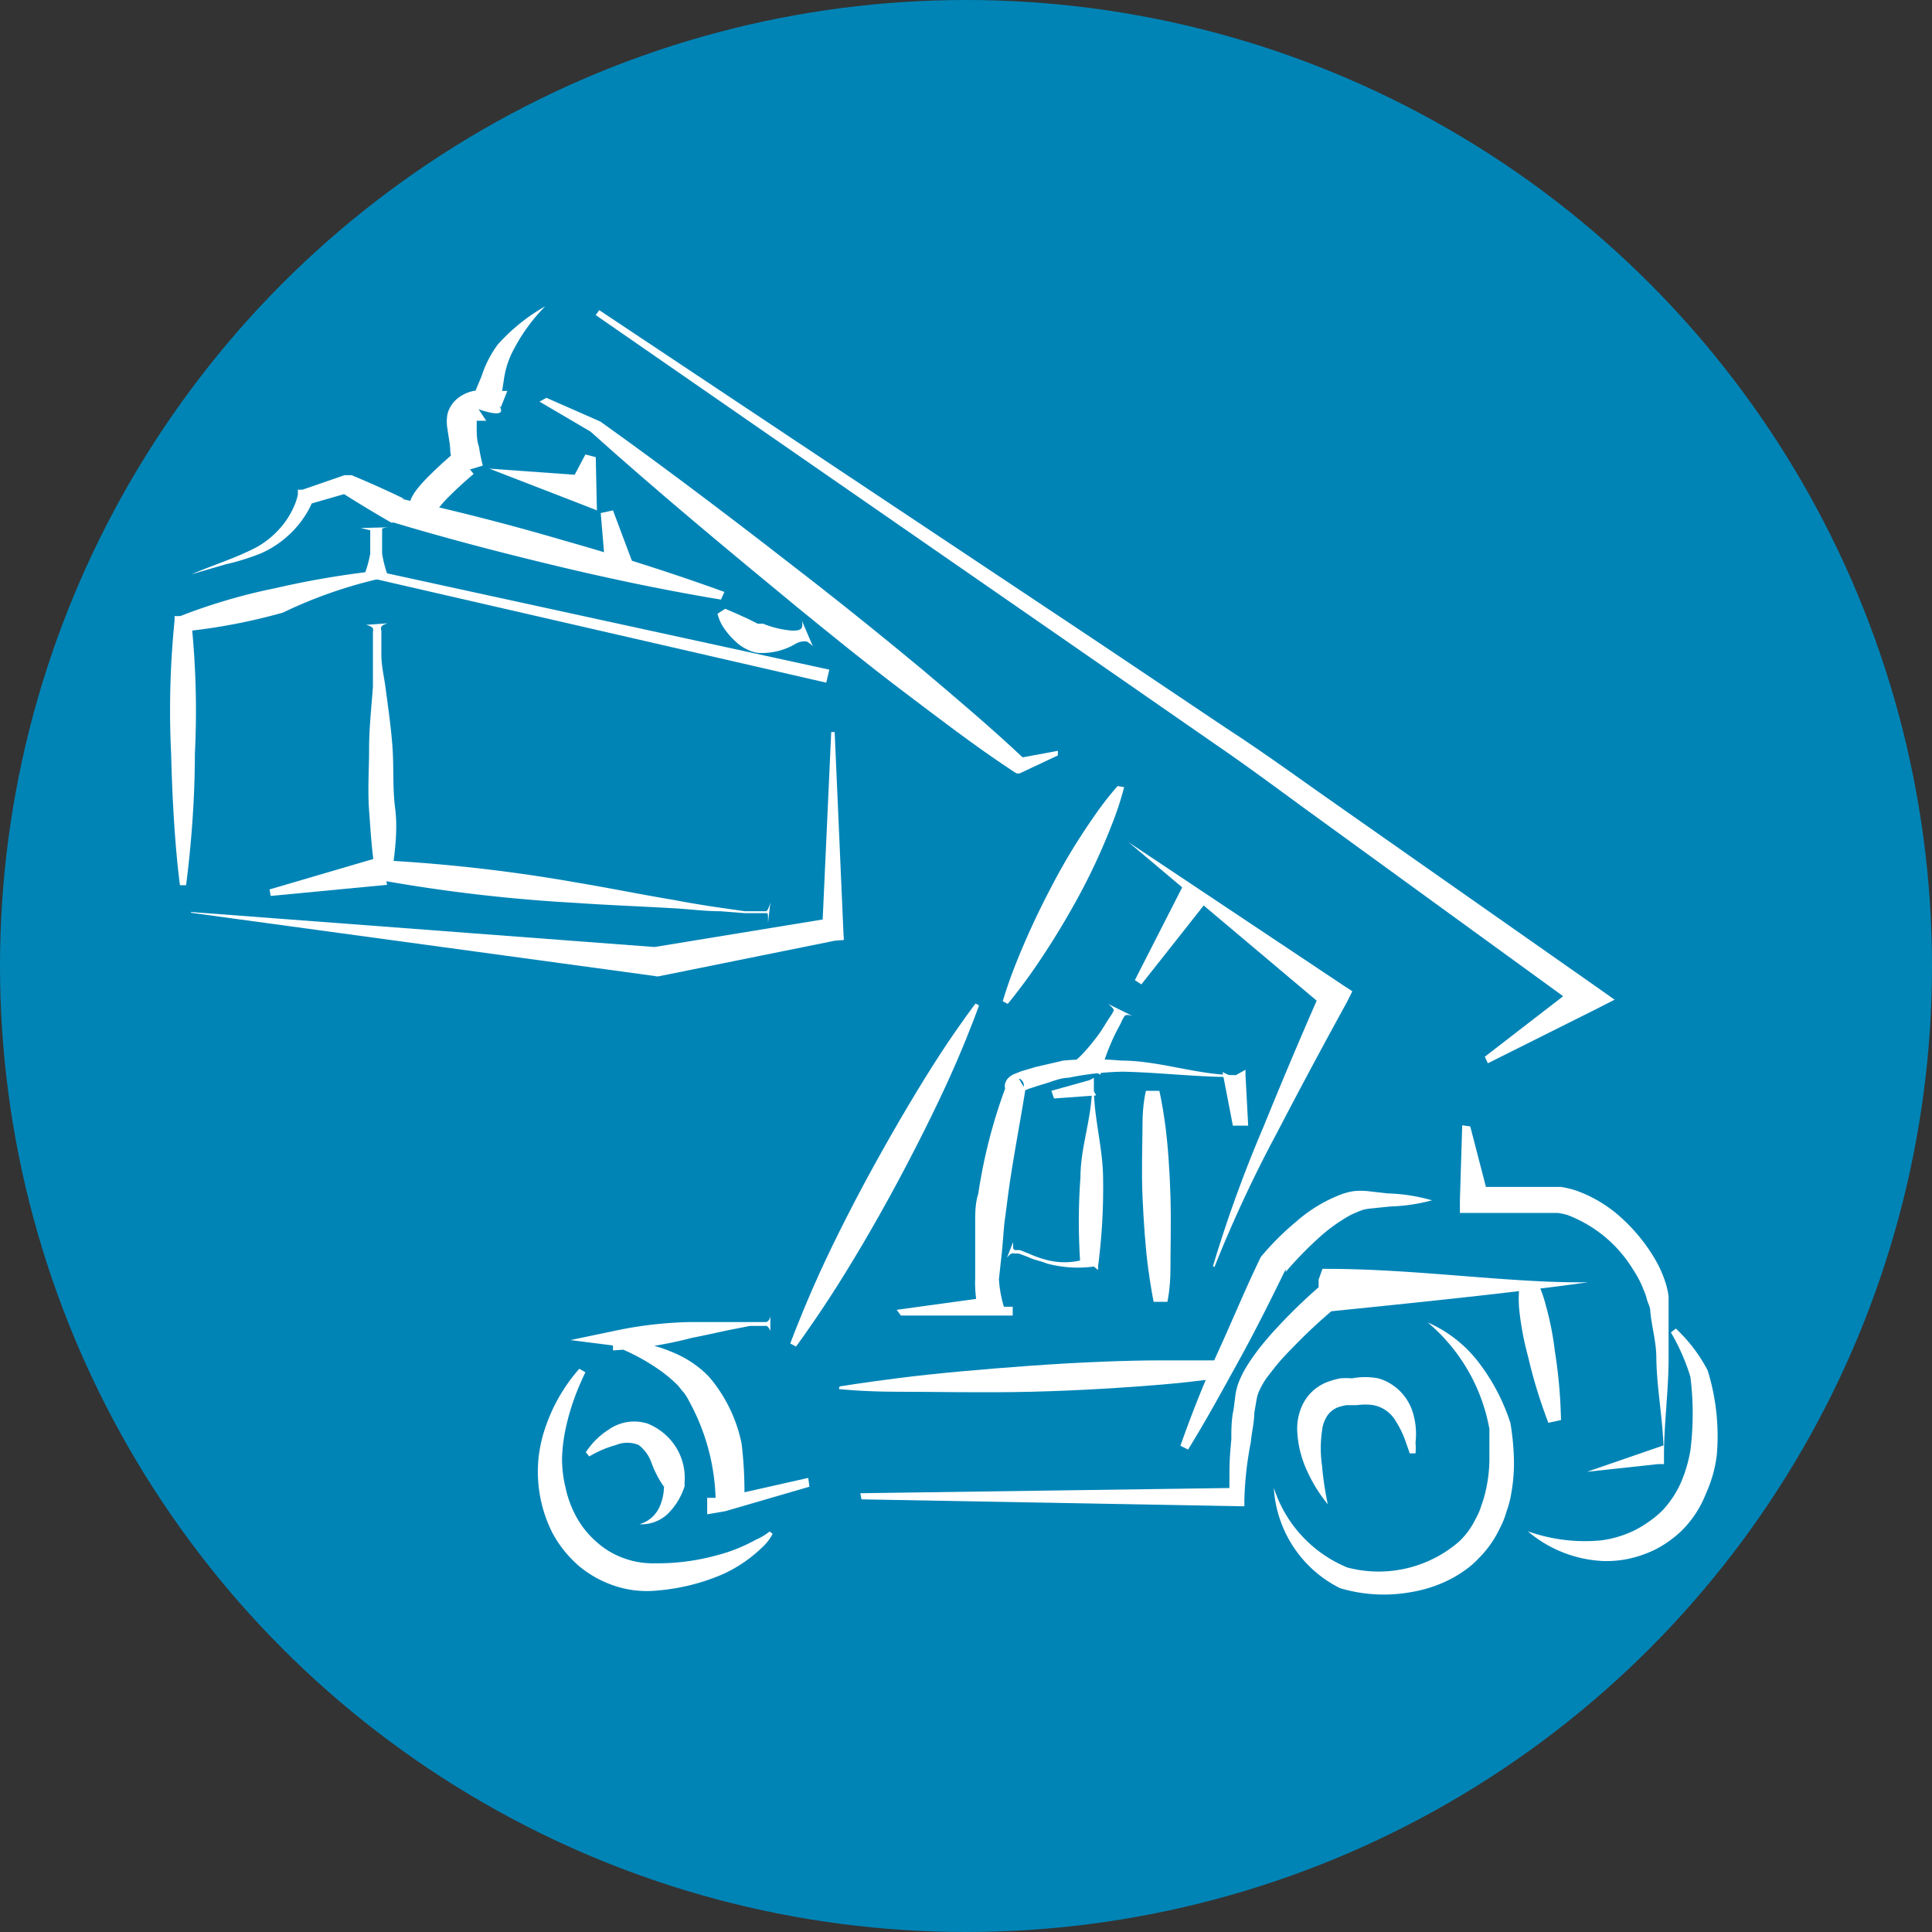 <svg xmlns="http://www.w3.org/2000/svg" viewBox="0 0 50.46 50.46"><rect x="0" y="0" width="50.46" height="50.46" fill="#333333" stroke="none"/><defs><style>.cls-1{fill:#0084b6;}.cls-2{fill:#fff;}.cls-3{fill:none;stroke:#fff;stroke-miterlimit:10;stroke-width:0.75px;}</style></defs><title>Recurso 2</title><g id="Capa_2" data-name="Capa 2"><g id="Layer_4" data-name="Layer 4"><circle class="cls-1" cx="25.23" cy="25.23" r="25.23"/><path class="cls-2" d="M31.68,33.07A34.37,34.37,0,0,1,33,29.43q.73-1.8,1.51-3.57h0l.11.47L29.48,22l5.58,3.72.26.17-.15.3h0q-.93,1.69-1.82,3.4a34.18,34.18,0,0,0-1.63,3.5Z"/><path class="cls-2" d="M22.47,39l9.93-.14-.29.28h0c0-1,0-1,.05-1.55,0-.25,0-.52.06-.78l.05-.4a1.61,1.61,0,0,1,.13-.42,2.67,2.67,0,0,1,.21-.38c.07-.11.15-.22.23-.33s.33-.41.5-.59a14.47,14.47,0,0,1,1.1-1.07v-.2l.1-.28h.11c2.37,0,4.83.38,6.83.35h0c-2,.28-4.57.54-6.93.78l.29-.08h0a13.56,13.56,0,0,0-1.07,1c-.17.17-.33.34-.48.53s-.14.18-.21.27a2.18,2.18,0,0,0-.16.27,1,1,0,0,0-.1.29l-.06.35c0,.24-.07.52-.09.76a9.06,9.06,0,0,0-.17,1.51h0v.17h-.12l-9.88-.18Z"/><path class="cls-2" d="M38.4,29.42l.49,1.89L38.5,31h2.11l.16,0a2.56,2.56,0,0,1,.38.09,3.48,3.48,0,0,1,1.2.72,4.6,4.6,0,0,1,.86,1.05,3.09,3.09,0,0,1,.29.64,2,2,0,0,1,.08.36c0,.1,0,.21,0,.33,0,.44,0,.86,0,1.29,0,.85-.12,1.7-.12,2.54h0v.22l-.16,0-1.85.2,2-.69,0,.23h0c0-.84-.18-1.68-.19-2.52,0-.42-.13-.84-.16-1.24,0-.09-.07-.2-.09-.3a1.57,1.57,0,0,0-.09-.25,2.55,2.55,0,0,0-.26-.5,3.43,3.43,0,0,0-1.73-1.44,1.78,1.78,0,0,0-.24-.05H38.13v-.34l.06-1.95Z"/><path class="cls-2" d="M23.42,34.21l2.33-.32-.22.24h0a3.11,3.11,0,0,1-.06-.74v-.72l0-.36,0-.38c0-.25,0-.5.08-.75a13.86,13.86,0,0,1,.74-2.85l.17.29a.29.29,0,0,1-.19-.14.26.26,0,0,1,0-.23.32.32,0,0,1,.06-.09.54.54,0,0,1,.14-.1l.2-.08.37-.11.73-.17a8.41,8.41,0,0,1,1.51,0c1,0,2,.38,3,.38h0l.25-.14v.14l.07,1.32-.4,0L31.93,28l.27.13h0c-.95,0-1.92-.12-2.88-.14a7.89,7.89,0,0,0-1.42.16c-.22,0-.47.12-.7.18l-.34.11-.14.06s0,0,0,0a.14.14,0,0,0,0-.06.21.21,0,0,0,0-.18c-.07-.1-.09-.08-.11-.09l.17.29c-.15.95-.34,1.89-.46,2.82l-.09.69-.06.71-.08.73a3.08,3.08,0,0,0,.13.72h.23v.23H26l-2.47,0Z"/><path class="cls-2" d="M21.14,38.83l-2.2.64-.47.08v-.43h.22A5.6,5.6,0,0,0,18,36.6a1.42,1.42,0,0,0-.14-.23c-.08-.08-.1-.13-.18-.21a3.63,3.63,0,0,0-.5-.41A5.34,5.34,0,0,0,16,35.14h0L14.9,35,16,34.77A10.42,10.42,0,0,1,18,34.53c.35,0,.7,0,1,0H20s.09,0,.12-.15l0,.38c-.06-.13-.1-.14-.14-.13l-.13,0-.26,0-.51.1c-.34.07-.68.15-1,.21a10.65,10.65,0,0,1-2.07.33v-.21h0a3.13,3.13,0,0,1,1.51.24,2.76,2.76,0,0,1,.67.37,2.49,2.49,0,0,1,.3.26,2.85,2.85,0,0,1,.24.3,3.87,3.87,0,0,1,.64,1.48,10.62,10.62,0,0,1,.07,1.54h0l-.33-.2,2-.45Z"/><path class="cls-3" d="M30.12,28.49"/><path class="cls-2" d="M30.13,34s-.07-.34-.14-.86-.12-1.2-.15-1.89,0-1.38,0-1.9.09-.86.09-.86h.35s.08.34.15.86.12,1.2.14,1.89,0,1.38,0,1.9-.08.86-.08.86Z"/><path class="cls-2" d="M26.46,32.44c0,.2,0,.19.06.21l.12,0,.25.1a2.86,2.86,0,0,0,.5.17,1.81,1.81,0,0,0,1-.05h0l-.17.2a15.77,15.77,0,0,1,0-2.33c0-.78.3-1.55.3-2.33h0l.11.2-1.1.08-.07-.2,1-.28.11-.06,0,.26h0c0,.78.23,1.55.24,2.33a15.84,15.84,0,0,1-.13,2.33v.1l-.11-.09h0A3.13,3.13,0,0,1,27.34,33c-.17-.07-.33-.09-.49-.17l-.24-.09-.12,0s-.07-.05-.19.11Z"/><path class="cls-2" d="M33.27,38.86a3.36,3.36,0,0,0,1.92,2.08h0a3.21,3.21,0,0,0,2.91-.67,2,2,0,0,0,.44-.6,1.63,1.63,0,0,0,.15-.35,2.82,2.82,0,0,0,.11-.37,3.78,3.78,0,0,0,.1-.8c0-.27,0-.55,0-.83v0a4.73,4.73,0,0,0-1.61-2.78,3.38,3.38,0,0,1,1.35,1.07,5.22,5.22,0,0,1,.81,1.56v0a6.81,6.81,0,0,1,.09.91,4.45,4.45,0,0,1-.07.93,2.54,2.54,0,0,1-.12.46,2.26,2.26,0,0,1-.18.45,2.75,2.75,0,0,1-.57.8,2.15,2.15,0,0,1-.38.32,2.9,2.9,0,0,1-.43.25,3.47,3.47,0,0,1-.92.29A4,4,0,0,1,35,41.48h0A3.13,3.13,0,0,1,33.27,38.86Z"/><path class="cls-2" d="M34.68,39.29a3.88,3.88,0,0,1-.54-.87,2.78,2.78,0,0,1-.26-1.07,1.45,1.45,0,0,1,.16-.7,1.19,1.19,0,0,1,.59-.54A2.2,2.2,0,0,1,35,36a1.82,1.82,0,0,1,.31,0A1.84,1.84,0,0,1,36,36a1.32,1.32,0,0,1,.6.37,1.35,1.35,0,0,1,.3.52,1.92,1.92,0,0,1,.07.79,1.44,1.44,0,0,1,0,.28h-.15l-.09-.26a2.62,2.62,0,0,0-.28-.59.86.86,0,0,0-.58-.41,1.46,1.46,0,0,0-.43,0l-.28,0a1.72,1.72,0,0,0-.2.05.61.61,0,0,0-.29.22.87.87,0,0,0-.14.39,3.2,3.2,0,0,0,0,.93A7.88,7.88,0,0,0,34.68,39.29Z"/><path class="cls-2" d="M39.92,40a4.44,4.44,0,0,0,1.91.23,2.82,2.82,0,0,0,.86-.26,2.92,2.92,0,0,0,.38-.23,2.58,2.58,0,0,0,.35-.29,2.62,2.62,0,0,0,.47-.7,3.67,3.67,0,0,0,.26-.87,7.74,7.74,0,0,0,0-1.92v0a5.43,5.43,0,0,0-.51-1.16l.13-.1a4.1,4.1,0,0,1,.83,1.09h0v0A5.8,5.8,0,0,1,44.84,38,3.43,3.43,0,0,1,44.56,39a2.8,2.8,0,0,1-.66,1,3.11,3.11,0,0,1-.44.34,2.46,2.46,0,0,1-.51.25,2.77,2.77,0,0,1-1.1.18A3.26,3.26,0,0,1,39.91,40Z"/><path class="cls-2" d="M15.29,35.84s-.07.14-.18.4a6.14,6.14,0,0,0-.34,1.09,4.39,4.39,0,0,0-.09.73,3.14,3.14,0,0,0,.09.79,2.82,2.82,0,0,0,.29.78,2.37,2.37,0,0,0,.53.65,2.13,2.13,0,0,0,.71.42,2.21,2.21,0,0,0,.81.13,5.81,5.81,0,0,0,1.58-.2,4.37,4.37,0,0,0,1.06-.42A1.51,1.51,0,0,0,20.1,40l.08.06a1.29,1.29,0,0,1-.29.37,3.63,3.63,0,0,1-1,.68,5.42,5.42,0,0,1-1.71.43,2.66,2.66,0,0,1-1.06-.1,2.86,2.86,0,0,1-1-.54,3.05,3.05,0,0,1-.69-.86,3.55,3.55,0,0,1-.36-2,3.66,3.66,0,0,1,.2-.83,4.45,4.45,0,0,1,.86-1.46Z"/><path class="cls-2" d="M15.3,37.93a2,2,0,0,1,.61-.6,1.16,1.16,0,0,1,1-.15,1.56,1.56,0,0,1,.77.66,1.51,1.51,0,0,1,.2.87h0v.11a1.77,1.77,0,0,1-.44.72,1,1,0,0,1-.74.27.82.82,0,0,0,.52-.44,1.37,1.37,0,0,0,.12-.65v.11h0a2.71,2.71,0,0,1-.33-.64,1,1,0,0,0-.33-.45.78.78,0,0,0-.59,0,2.83,2.83,0,0,0-.7.3Z"/><path class="cls-2" d="M38.78,27.6l2.46-1.9,0,.62L34.88,21.7c-1.06-.76-2.11-1.56-3.18-2.29l-3.23-2.24L15.56,8.23l.09-.13,13.07,8.7L32,19c1.11.72,2.15,1.49,3.23,2.24l6.43,4.51.51.36-.53.27-2.78,1.39Z"/><path class="cls-2" d="M29.36,20.56a8.12,8.12,0,0,1-.33,1,16.1,16.1,0,0,1-.94,2,20.66,20.66,0,0,1-1.16,1.86c-.35.49-.61.8-.61.8l-.13-.07s.11-.39.33-.95a20.66,20.66,0,0,1,.92-2,16.1,16.1,0,0,1,1.13-1.87,8.12,8.12,0,0,1,.62-.8Z"/><path class="cls-2" d="M25.57,26.26s-.21.6-.59,1.48-.93,2-1.53,3.12-1.24,2.2-1.76,3-.9,1.31-.9,1.31l-.15-.08s.22-.6.6-1.47.94-2,1.55-3.11,1.25-2.19,1.78-3,.91-1.3.91-1.3Z"/><polygon class="cls-2" points="29.64 25.6 30.91 23.11 31.54 23.52 29.81 25.71 29.64 25.6"/><path class="cls-2" d="M29.59,26.54s-.17-.07-.22,0a.93.93,0,0,0-.09.17c-.07.14-.18.33-.26.53a5.58,5.58,0,0,0-.21.56,2.34,2.34,0,0,0-.07.27l-.65-.37a2.34,2.34,0,0,0,.2-.19,5.58,5.58,0,0,0,.38-.46c.13-.17.23-.36.32-.49a.93.93,0,0,0,.1-.17c0-.06-.15-.17-.15-.17Z"/><path class="cls-2" d="M21.58,17.83,9.79,15.12h.1A12,12,0,0,0,7.39,16a15.24,15.24,0,0,1-2.56.49L5,16.26a22.59,22.59,0,0,1,.09,3.43c0,1.19-.1,2.43-.23,3.43H4.7c-.13-1-.2-2.23-.23-3.42a23.48,23.48,0,0,1,.09-3.5l0-.11.15,0a15.12,15.12,0,0,1,2.49-.73,23,23,0,0,1,2.56-.44h.1l11.8,2.57Z"/><polygon class="cls-2" points="21.8 19.12 22.03 24.38 22.04 24.55 21.8 24.57 17.2 25.5 17.14 25.5 17.09 25.49 4.99 23.84 4.99 23.82 17.17 24.74 17.06 24.74 21.7 23.98 21.47 24.38 21.71 19.12 21.8 19.12"/><path class="cls-2" d="M10.12,16.28c-.23.07-.16.14-.16.21l0,.2,0,.4c0,.27.06.54.1.8.07.54.15,1.07.19,1.61s0,1.07.07,1.61,0,1.08-.07,1.62l-.24-.26a42.21,42.21,0,0,1,5.05.58c.84.14,1.67.31,2.51.45.42.08.84.15,1.26.21l.63.09.31,0,.16,0h.08s.05,0,.11-.23l-.06.53c0-.23,0-.26-.05-.25h-.24l-.32,0-.63-.05c-.42,0-.85-.06-1.27-.08-.85-.05-1.7-.08-2.54-.14A42.21,42.21,0,0,1,10,23l-.2,0,0-.22c-.09-.54-.12-1.07-.16-1.61s0-1.07,0-1.61.06-1.08.1-1.62c0-.27,0-.54,0-.81v-.61c0-.07.06-.14-.18-.2Z"/><polygon class="cls-2" points="7.04 23.23 9.97 22.37 10.11 23.11 7.07 23.4 7.04 23.23"/><path class="cls-2" d="M14.24,8a4.71,4.71,0,0,0-.88,1.24,2.34,2.34,0,0,0-.2.68l-.06.39,0,.19v.15h0s0,0,0-.14c-1.17-.47-.53.15-.72,0h0l.32.48h-.15l-.1,0s0,0,0,.16,0,.35.06.52a4.62,4.62,0,0,0,.1.49l-.72.22a5.15,5.15,0,0,1-.13-.59c0-.19-.05-.39-.07-.57a1.09,1.09,0,0,1,0-.42.8.8,0,0,1,.28-.41,1,1,0,0,1,.4-.18,1.3,1.3,0,0,1,.39,0l.49,0-.17.43h0v0c-.19-.19.45.43-.72,0,0-.18,0-.1,0-.13v-.06l0,0,0-.09.07-.18.15-.36A2.82,2.82,0,0,1,13,9,4.89,4.89,0,0,1,14.24,8Z"/><path class="cls-2" d="M18.83,15.66c-1.45-.24-2.88-.54-4.3-.88s-2.84-.71-4.24-1.13h-.07q-.66-.38-1.29-.78l.18,0h0L8,13.19,8.2,13h0a2.07,2.07,0,0,1-.24.48,2.48,2.48,0,0,1-.32.4,2.65,2.65,0,0,1-.82.57,6.14,6.14,0,0,1-.93.29L5,15v0c.58-.25,1.21-.44,1.74-.73a2.35,2.35,0,0,0,.67-.59,2.1,2.1,0,0,0,.23-.37,1.7,1.7,0,0,0,.14-.39h0l0-.13.12,0L9,12.41H9l.07,0,.11,0q.7.29,1.38.62l-.07,0q2.14.47,4.25,1.09c1.41.4,2.8.84,4.18,1.34Z"/><path class="cls-2" d="M21.23,16.88a.54.54,0,0,0-.17-.13c-.08,0-.17,0-.29.07a1.71,1.71,0,0,1-1,.23,1,1,0,0,1-.3-.11,1,1,0,0,1-.23-.16,1.94,1.94,0,0,1-.3-.33,1.16,1.16,0,0,1-.2-.42l.2-.13.35.15c.1.05.23.1.34.16l.16.08.14,0a2.58,2.58,0,0,0,.75.18c.11,0,.21,0,.26-.07a.34.34,0,0,0,0-.2Z"/><path class="cls-2" d="M10.23,13.77s-.25,0-.25.05V14c0,.13,0,.29,0,.46a3.12,3.12,0,0,0,.11.46,1.41,1.41,0,0,0,.08.21H9.46a1.41,1.41,0,0,0,.09-.21,3.12,3.12,0,0,0,.12-.46c0-.17,0-.33,0-.46v-.15s-.25-.06-.25-.06Z"/><path class="cls-2" d="M14.27,10.39l1.41.62h0c1.92,1.37,3.79,2.8,5.65,4.25q1.39,1.09,2.75,2.22c.9.76,1.8,1.52,2.66,2.33l-.19,0,1.08-.2,0,.12-1,.47-.08,0-.11-.07c-1-.66-1.92-1.37-2.86-2.08s-1.85-1.45-2.77-2.2c-1.82-1.5-3.63-3-5.39-4.58l0,0-1.33-.78Z"/><polygon class="cls-2" points="15.56 11.94 15.58 12.88 15.59 13.33 15.13 13.15 12.78 12.24 15.29 12.42 14.85 12.7 15.29 11.87 15.56 11.94"/><path class="cls-3" d="M12.13,12.09s-1,.84-1.06,1.12"/><polygon class="cls-2" points="16.01 13.33 16.55 14.77 15.82 14.94 15.69 13.4 16.01 13.33"/><path class="cls-2" d="M40.44,37.16a13,13,0,0,1-.53-1.73,7.8,7.8,0,0,1-.23-1.22,3,3,0,0,1,0-.57l.5-.1a3,3,0,0,1,.19.54,7.81,7.81,0,0,1,.24,1.21,13,13,0,0,1,.16,1.8Z"/><path class="cls-2" d="M37.47,31.33a4.59,4.59,0,0,1-1.15.18l-.58.06a1,1,0,0,0-.23.06l-.21.09a4.42,4.42,0,0,0-.91.66,9.53,9.53,0,0,0-.81.84l0-.07c-.39.8-.79,1.6-1.22,2.38s-.86,1.57-1.33,2.33l-.2-.1c.3-.85.63-1.68,1-2.49s.71-1.64,1.1-2.44l0,0,0,0a7,7,0,0,1,.92-.92,3.88,3.88,0,0,1,1.14-.7,1.67,1.67,0,0,1,.37-.1,1.71,1.71,0,0,1,.36,0l.53.06a4.59,4.59,0,0,1,1.15.18Z"/><path class="cls-2" d="M21.93,36.21s.62-.1,1.56-.22,2.18-.23,3.43-.32,2.5-.14,3.44-.14,1.57,0,1.57,0l0,.45s-.62.1-1.56.18-2.19.16-3.44.19-2.5,0-3.45,0-1.57-.07-1.57-.07Z"/></g></g></svg>